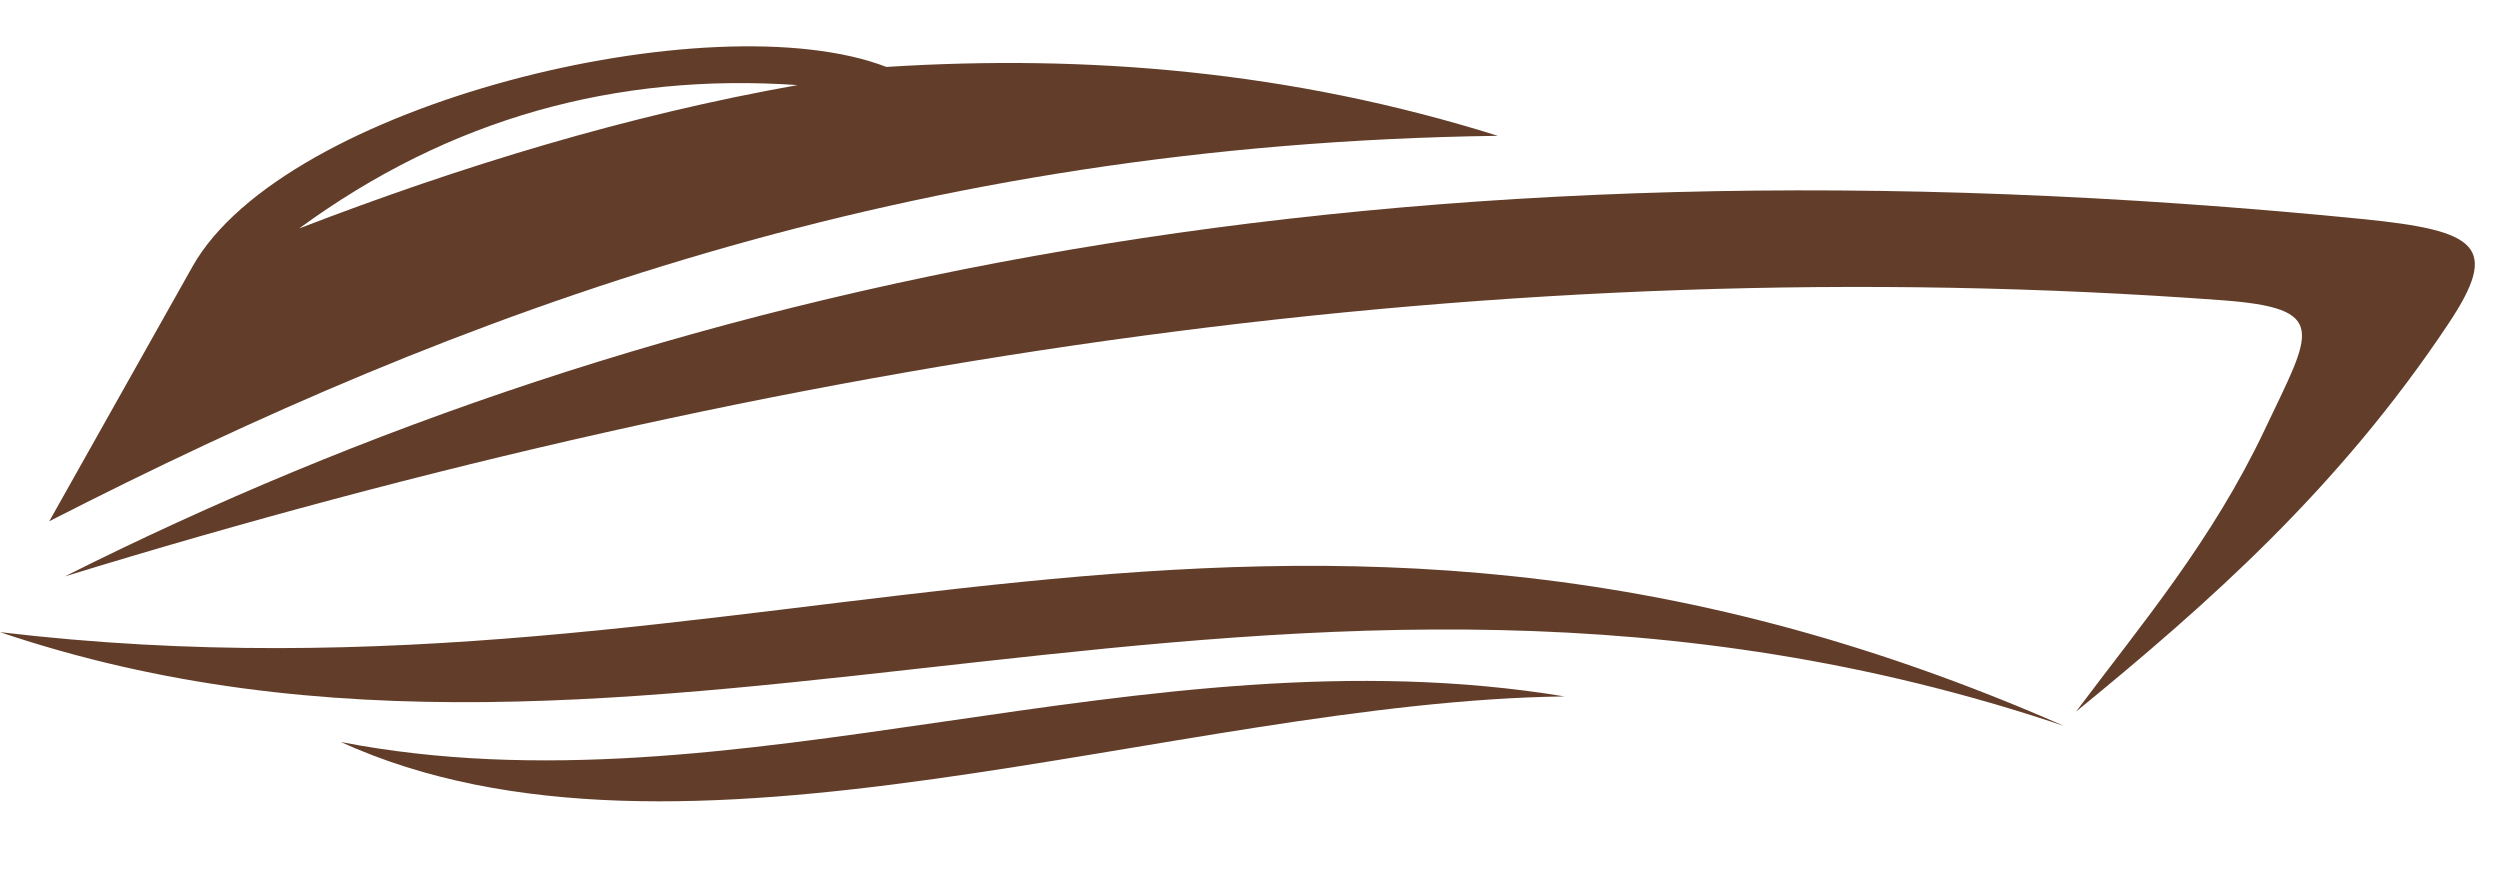 <?xml version="1.0" encoding="UTF-8" standalone="no"?><svg xmlns="http://www.w3.org/2000/svg" xmlns:xlink="http://www.w3.org/1999/xlink" fill="#000000" height="1521.2" preserveAspectRatio="xMidYMid meet" version="1" viewBox="0.0 -78.6 4243.1 1521.2" width="4243.1" zoomAndPan="magnify"><g clip-rule="evenodd" fill="#623e2a" fill-rule="evenodd" id="change1_1"><path d="M110,899.7c1217.4-373.5,2437.1-558.9,3660.2-468.8 c185.7,13.7,152.8,52.6,74.1,218.7c-90,190.1-208.4,329.5-320.8,479.6c225.3-184.2,445.9-378.9,632.1-658.4 c87.5-131.4,51.1-158.1-146.7-177.7C2352.1,128.4,1115.2,395,110,899.7"/><path d="M1353.7,65.8c-307.5-21.1-590.4,56.3-845.9,243.3 C784.1,202.7,1065.1,117.1,1353.7,65.8 M83.6,806.1c698-357,1460.3-640.5,2458.6-654.2C2191.3,41.8,1846.1,13.4,1504.4,35 C1210.1-78.6,481.9,97.7,326.7,373.8C245.7,517.9,164.6,662,83.6,806.1z"/><path d="M0,994.3c1309,155.6,2146.9-436,3502.9,159.1 C2164.4,702.7,1103.9,1367,0,994.3"/><path d="M578.5,1180.8c670.7,129.8,1359.8-195.6,2076.9-77.4 C1996.4,1112,1153.5,1442.6,578.5,1180.8"/></g></svg>